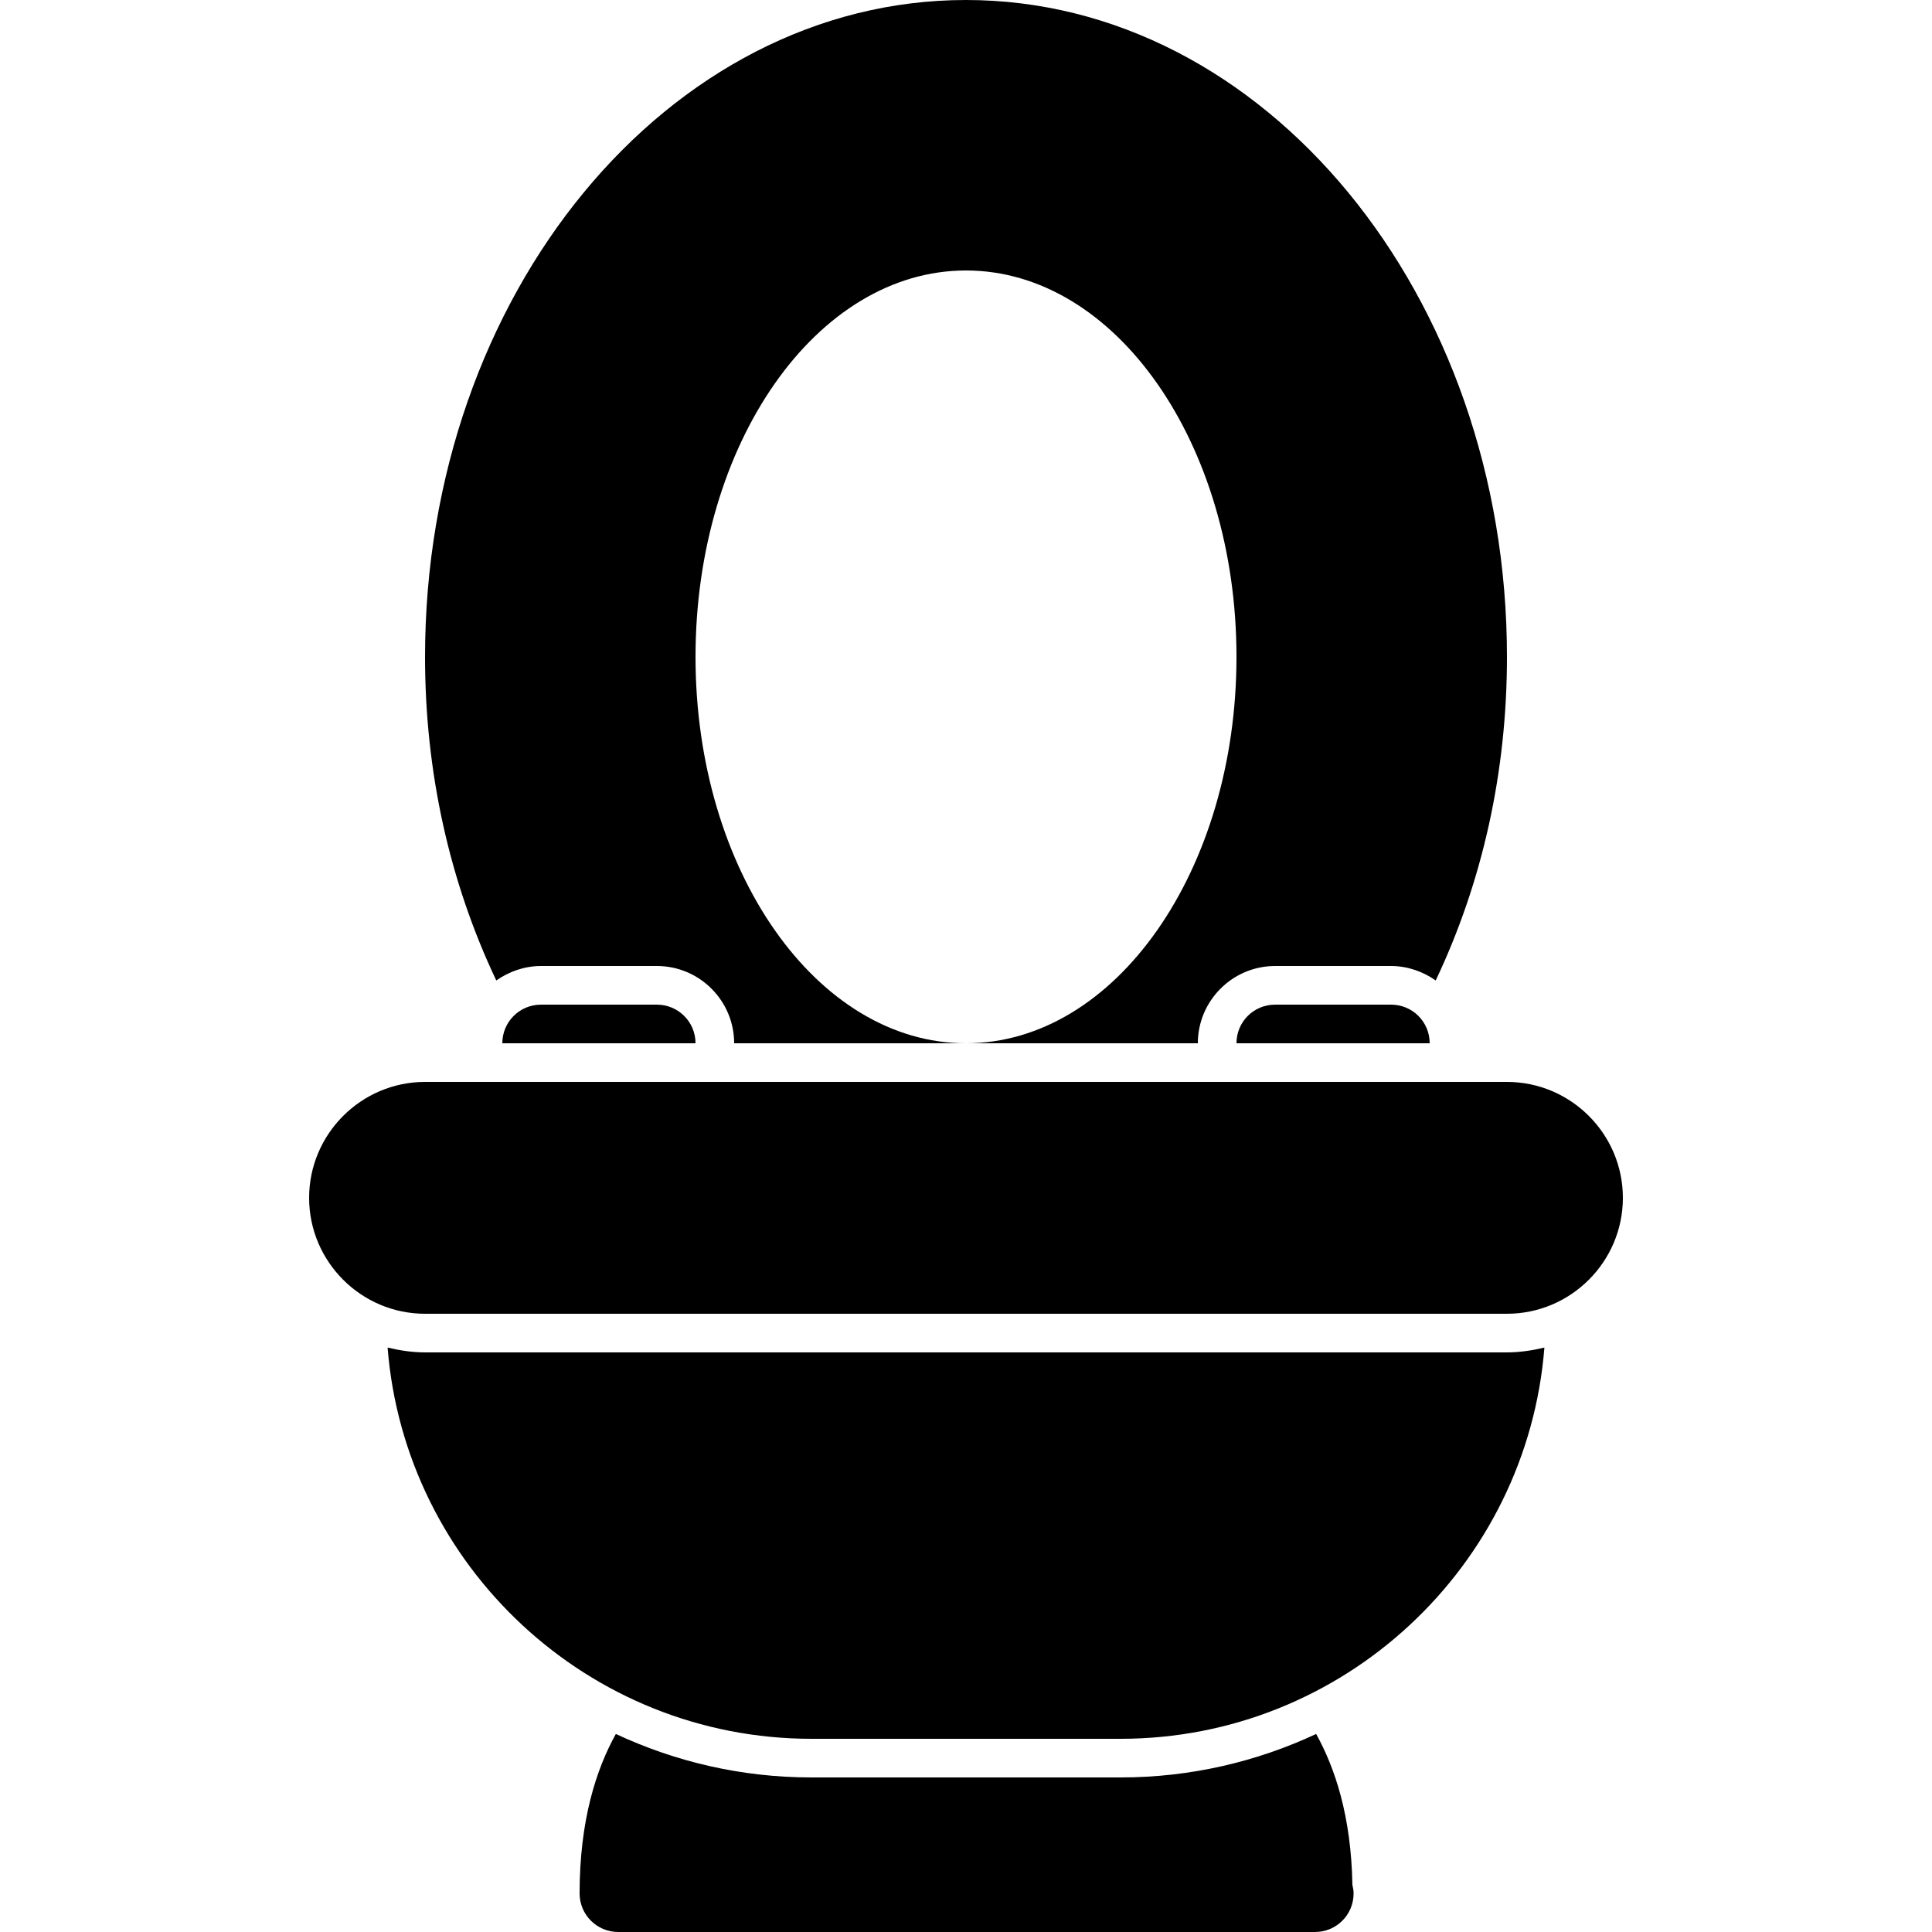 <?xml version="1.0" encoding="utf-8"?>
<svg fill="#000000" width="800px" height="800px" viewBox="0 0 50 50" xmlns="http://www.w3.org/2000/svg" xmlns:xlink="http://www.w3.org/1999/xlink"><path d="M25 0C17.281 0 11 7.625 11 17C11 19.98 11.633 22.82 12.844 25.375C13.168 25.145 13.574 25 14 25L17 25C18.102 25 19 25.898 19 27L25 27C21.133 27 18 22.523 18 17C18 11.477 21.133 7 25 7C28.867 7 32 11.477 32 17C32 22.523 28.867 27 25 27L31 27C31 25.898 31.898 25 33 25L36 25C36.426 25 36.832 25.145 37.156 25.375C38.367 22.82 39 19.98 39 17C39 7.625 32.719 0 25 0 Z M 14 26C13.449 26 13 26.445 13 27L18 27C18 26.445 17.551 26 17 26 Z M 33 26C32.445 26 32 26.445 32 27L37 27C37 26.445 36.555 26 36 26 Z M 11 28C9.348 28 8 29.348 8 31C8 32.652 9.348 34 11 34L39 34C40.652 34 42 32.652 42 31C42 29.348 40.652 28 39 28 Z M 10.031 34.875C10.477 40.531 15.23 45 21 45L29 45C34.77 45 39.523 40.531 39.969 34.875C39.66 34.949 39.332 35 39 35L11 35C10.668 35 10.34 34.949 10.031 34.875 Z M 15.938 44.875C15.43 45.789 15 47.113 15 49C15 49.555 15.449 50 16 50L34 50C34.008 50 34.027 50 34.031 50C34.586 50 35.031 49.555 35.031 49C35.031 48.93 35.016 48.848 35 48.781C34.969 47.004 34.551 45.758 34.062 44.875C32.523 45.594 30.809 46 29 46L21 46C19.191 46 17.477 45.594 15.938 44.875Z"/></svg>